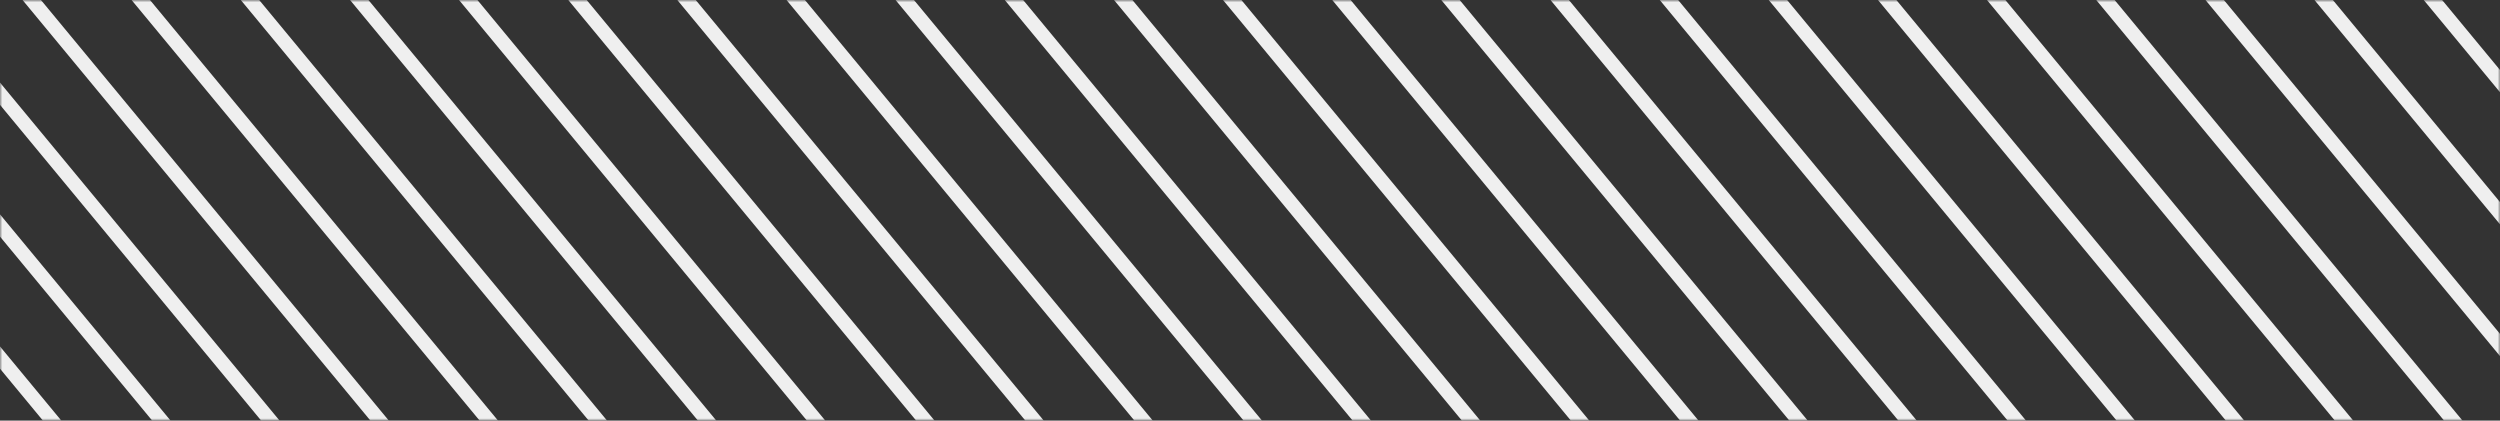 <svg width="529" height="89" viewBox="0 0 529 89" fill="none" xmlns="http://www.w3.org/2000/svg">
<rect x="0" y="0" width="529" height="89" fill="#333333" stroke="none"/>
<g clip-path="url(#clip0_818_3184)">
<mask id="mask0_818_3184" style="mask-type:luminance" maskUnits="userSpaceOnUse" x="0" y="0" width="529" height="89">
<path d="M529 0H0V89H529V0Z" fill="white"/>
</mask>
<g mask="url(#mask0_818_3184)">
<path d="M-103.381 -21.379L5.652 110.379" stroke="#EFEFEF" stroke-width="3" stroke-miterlimit="10"/>
<path d="M-80.263 -21.379L28.714 110.379" stroke="#EFEFEF" stroke-width="3" stroke-miterlimit="10"/>
<path d="M-57.145 -21.379L51.832 110.379" stroke="#EFEFEF" stroke-width="3" stroke-miterlimit="10"/>
<path d="M-34.083 -21.379L74.893 110.379" stroke="#EFEFEF" stroke-width="3" stroke-miterlimit="10"/>
<path d="M-10.966 -21.379L98.011 110.379" stroke="#EFEFEF" stroke-width="3" stroke-miterlimit="10"/>
<path d="M12.096 -21.379L121.129 110.379" stroke="#EFEFEF" stroke-width="3" stroke-miterlimit="10"/>
<path d="M35.214 -21.379L144.191 110.379" stroke="#EFEFEF" stroke-width="3" stroke-miterlimit="10"/>
<path d="M58.332 -21.379L167.309 110.379" stroke="#EFEFEF" stroke-width="3" stroke-miterlimit="10"/>
<path d="M81.393 -21.379L190.37 110.379" stroke="#EFEFEF" stroke-width="3" stroke-miterlimit="10"/>
<path d="M104.511 -21.379L213.488 110.379" stroke="#EFEFEF" stroke-width="3" stroke-miterlimit="10"/>
<path d="M127.573 -21.379L236.606 110.379" stroke="#EFEFEF" stroke-width="3" stroke-miterlimit="10"/>
<path d="M150.691 -21.379L259.667 110.379" stroke="#EFEFEF" stroke-width="3" stroke-miterlimit="10"/>
<path d="M173.752 -21.379L282.785 110.379" stroke="#EFEFEF" stroke-width="3" stroke-miterlimit="10"/>
<path d="M196.87 -21.379L305.847 110.379" stroke="#EFEFEF" stroke-width="3" stroke-miterlimit="10"/>
<path d="M219.988 -21.379L328.965 110.379" stroke="#EFEFEF" stroke-width="3" stroke-miterlimit="10"/>
<path d="M243.05 -21.379L352.026 110.379" stroke="#EFEFEF" stroke-width="3" stroke-miterlimit="10"/>
<path d="M266.167 -21.379L375.144 110.379" stroke="#EFEFEF" stroke-width="3" stroke-miterlimit="10"/>
<path d="M289.229 -21.379L398.262 110.379" stroke="#EFEFEF" stroke-width="3" stroke-miterlimit="10"/>
<path d="M312.347 -21.379L421.324 110.379" stroke="#EFEFEF" stroke-width="3" stroke-miterlimit="10"/>
<path d="M335.465 -21.379L444.441 110.379" stroke="#EFEFEF" stroke-width="3" stroke-miterlimit="10"/>
<path d="M358.526 -21.379L467.503 110.379" stroke="#EFEFEF" stroke-width="3" stroke-miterlimit="10"/>
<path d="M381.644 -21.379L490.621 110.379" stroke="#EFEFEF" stroke-width="3" stroke-miterlimit="10"/>
<path d="M404.706 -21.379L513.682 110.379" stroke="#EFEFEF" stroke-width="3" stroke-miterlimit="10"/>
<path d="M427.824 -21.379L536.8 110.379" stroke="#EFEFEF" stroke-width="3" stroke-miterlimit="10"/>
<path d="M450.942 -21.379L559.918 110.379" stroke="#EFEFEF" stroke-width="3" stroke-miterlimit="10"/>
<path d="M474.003 -21.379L582.98 110.379" stroke="#EFEFEF" stroke-width="3" stroke-miterlimit="10"/>
<path d="M497.121 -21.379L606.098 110.379" stroke="#EFEFEF" stroke-width="3" stroke-miterlimit="10"/>
</g>
</g>
<defs>
<clipPath id="clip0_818_3184">
<rect width="529" height="89" fill="white"/>
</clipPath>
</defs>
</svg>
